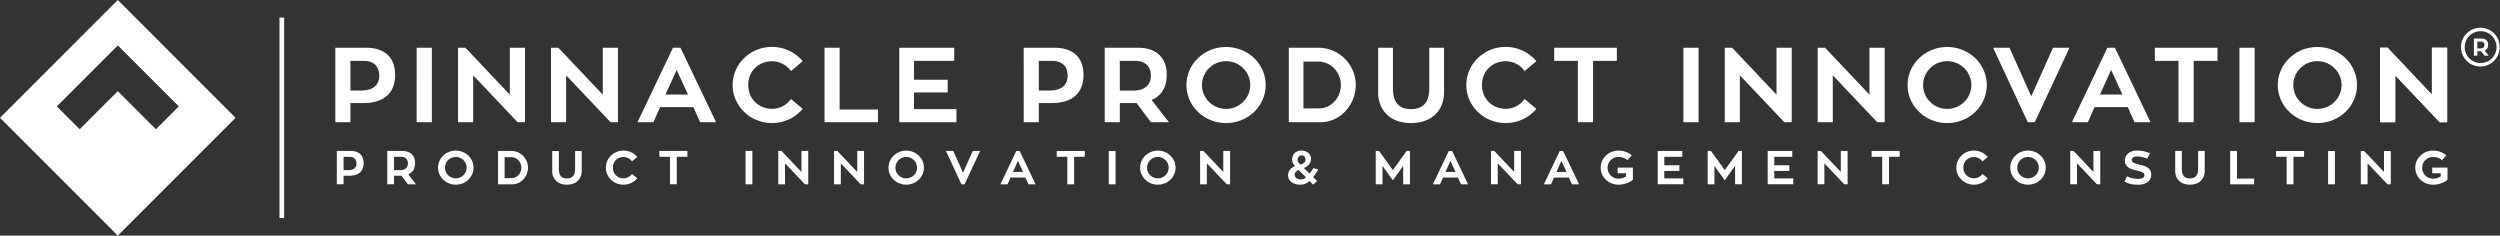<?xml version="1.0" encoding="UTF-8"?>
<svg xmlns="http://www.w3.org/2000/svg" width="566.929" height="53.432" viewBox="0 0 566.929 53.432" overflow="visible" xml:space="preserve">
  <rect x="0" y="0" width="566.929" height="53.432" fill="#333333" stroke="none"/>
  <path fill="#fff" d="m26.716 20.668-8.64 8.64-5.185-5.184 13.825-13.826 13.825 13.826-5.185 5.184-8.64-8.64zm0-20.668L0 26.716l26.716 26.716 26.716-26.716L26.716 0m37.722 49.443H63.38V3.987h1.059v45.456m17.544-28.916c2.732 0 4.024-1.364 4.024-3.354 0-1.748-.91-3.375-3.568-3.375h-2.971v6.729h2.515zm1.007-9.701c4.935 0 6.611 2.923 6.611 6.086 0 4.624-2.994 6.466-7.282 6.466h-2.851v4.337h-3.425V10.826h6.947m14.945 16.889h-3.45V10.826h3.45v16.889m21.126-16.889v16.889h-1.678L107.299 17.08v10.635h-3.426V10.826h1.677l10.061 10.638V10.826h3.45m21.075 0v16.889h-1.677L128.375 17.08v10.635h-3.426V10.826h1.677l10.062 10.638V10.826h3.448m10.775 10.613h5.103l-2.563-5.583-2.54 5.583zm6.325 2.851h-7.546l-1.509 3.425h-3.618l8.049-16.889h1.701l8.073 16.889h-3.618l-1.532-3.425m22.129-1.845 2.659 2.25c-1.652 1.965-4.144 3.21-6.971 3.21-4.91 0-8.911-3.855-8.911-8.621 0-4.768 4.001-8.648 8.911-8.648a9.07 9.07 0 0 1 6.971 3.235l-2.659 2.25a5.25 5.25 0 0 0-4.313-2.228c-2.945 0-5.366 2.156-5.366 5.391 0 3.185 2.42 5.389 5.366 5.389a5.248 5.248 0 0 0 4.313-2.228m19.735 2.394v2.876h-12.121V10.826h3.425v14.013h8.696m17.794-.094v2.97h-12.959V10.826h12.457v2.973h-9.127v4.287h7.642v2.875h-7.642v3.784h9.629m21.194-4.218c2.731 0 4.024-1.364 4.024-3.354 0-1.748-.91-3.375-3.569-3.375h-2.97v6.729h2.515zm1.006-9.701c4.935 0 6.611 2.923 6.611 6.086 0 4.624-2.994 6.466-7.281 6.466h-2.851v4.337h-3.426V10.826h6.947m14.849 9.727h3.018c2.731 0 4.024-1.39 4.024-3.379 0-1.748-.911-3.375-3.569-3.375h-3.473v6.754zm3.786 2.802c-.192.022-.433.022-.647.022h-3.138v4.337h-3.425V10.826h7.449c4.935 0 6.612 2.923 6.612 6.086 0 2.897-1.198 4.813-3.426 5.772l3.928 5.03h-4.096l-3.257-4.359m25.793-4.071c0-2.972-2.468-5.413-5.486-5.413s-5.461 2.441-5.461 5.413c0 2.992 2.443 5.411 5.461 5.411 3.019 0 5.486-2.419 5.486-5.411zm3.498 0c0 4.766-4 8.621-8.983 8.621-4.958 0-8.982-3.855-8.982-8.621 0-4.768 4.024-8.624 8.982-8.624 4.983 0 8.983 3.857 8.983 8.624m12.187 5.292c2.684 0 4.864-2.466 4.864-5.292 0-2.923-2.3-5.319-5.127-5.319h-3.354v10.611h3.617zm.288 3.139h-7.234V10.826h6.684c4.694 0 8.503 3.785 8.503 8.458-.001 4.479-3.522 8.431-7.953 8.431m27.976-6.778c0 3.88-2.588 6.969-7.497 6.969-4.887 0-7.45-3.066-7.45-6.969v-10.11h3.354v9.224c0 3.185 1.413 4.695 4.097 4.695 2.729 0 4.143-1.533 4.143-4.695v-9.224h3.354v10.11m18.271 1.508 2.661 2.25c-1.655 1.965-4.147 3.21-6.973 3.21-4.911 0-8.911-3.855-8.911-8.621 0-4.768 4-8.648 8.911-8.648a9.085 9.085 0 0 1 6.973 3.235l-2.661 2.25a5.246 5.246 0 0 0-4.312-2.228c-2.944 0-5.364 2.156-5.364 5.391 0 3.185 2.42 5.389 5.364 5.389a5.244 5.244 0 0 0 4.312-2.228m20.908-8.646h-5.389v13.916h-3.451V13.799h-5.363v-2.973h14.203v2.973m18.538 13.916h-3.45V10.826h3.45v16.889m21.124-16.889v16.889h-1.678L394.551 17.08v10.635h-3.426V10.826h1.677l10.061 10.638V10.826h3.45m21.075 0v16.889h-1.677L415.626 17.08v10.635H412.2V10.826h1.678l10.061 10.638V10.826h3.449m19.662 8.458c0-2.972-2.467-5.413-5.482-5.413-3.02 0-5.465 2.441-5.465 5.413 0 2.992 2.445 5.411 5.465 5.411 3.015 0 5.482-2.419 5.482-5.411zm3.496 0c0 4.766-3.998 8.621-8.979 8.621-4.962 0-8.983-3.855-8.983-8.621 0-4.768 4.021-8.624 8.983-8.624 4.981 0 8.979 3.857 8.979 8.624m15.018-8.458h3.737l-7.88 16.889h-1.581l-7.857-16.889h3.715l4.934 11.019 4.932-11.019m10.638 10.613h5.102l-2.563-5.583-2.539 5.583zm6.322 2.851h-7.543l-1.509 3.425h-3.618l8.049-16.889h1.701l8.071 16.889h-3.618l-1.533-3.425m20.339-10.491h-5.39v13.916h-3.45V13.799h-5.364v-2.973h14.204v2.973m8.427 13.916h-3.449V10.826h3.449v16.889m19.712-8.431c0-2.972-2.467-5.413-5.483-5.413-3.019 0-5.463 2.441-5.463 5.413 0 2.992 2.444 5.411 5.463 5.411 3.016 0 5.483-2.419 5.483-5.411zm3.497 0c0 4.766-4 8.621-8.98 8.621-4.96 0-8.982-3.855-8.982-8.621 0-4.768 4.022-8.624 8.982-8.624 4.98 0 8.98 3.857 8.98 8.624m20.43-8.458v16.889h-1.677L543.168 17.08v10.635h-3.426V10.826h1.677l10.06 10.638V10.826h3.45M79.04 38.576c1.223 0 1.802-.611 1.802-1.501 0-.782-.408-1.512-1.598-1.512h-1.33v3.013h1.126zm.451-4.342c2.209 0 2.96 1.308 2.96 2.724 0 2.069-1.341 2.895-3.26 2.895h-1.276v1.941h-1.534v-7.56h3.11m9.863 4.353h1.351c1.222 0 1.802-.622 1.802-1.512 0-.782-.407-1.512-1.598-1.512h-1.555v3.024zm1.694 1.255c-.086.011-.193.011-.29.011h-1.405v1.941H87.82v-7.56h3.335c2.208 0 2.96 1.308 2.96 2.724 0 1.298-.536 2.155-1.534 2.583l1.76 2.253h-1.834l-1.459-1.952m14.763-1.823c0-1.329-1.104-2.424-2.455-2.424s-2.444 1.095-2.444 2.424a2.433 2.433 0 0 0 2.444 2.425c1.351-.001 2.455-1.085 2.455-2.425zm1.566 0c0 2.134-1.791 3.861-4.021 3.861-2.219 0-4.021-1.728-4.021-3.861s1.803-3.86 4.021-3.86c2.23-.001 4.021 1.726 4.021 3.86m8.672 2.371c1.202 0 2.178-1.105 2.178-2.371 0-1.308-1.03-2.38-2.296-2.38h-1.501v4.751h1.619zm.128 1.404h-3.239v-7.56h2.992c2.103 0 3.807 1.693 3.807 3.784 0 2.006-1.576 3.776-3.56 3.776m15.739-3.036c0 1.738-1.157 3.122-3.357 3.122-2.187 0-3.334-1.372-3.334-3.122v-4.523h1.501v4.128c0 1.426.633 2.102 1.833 2.102 1.223 0 1.856-.686 1.856-2.102v-4.128h1.5v4.523m11.398.677 1.19 1.009a4.052 4.052 0 0 1-3.122 1.437c-2.197 0-3.988-1.728-3.988-3.861s1.791-3.87 3.988-3.87c1.267 0 2.382.567 3.122 1.446l-1.19 1.009a2.35 2.35 0 0 0-1.932-.997c-1.318 0-2.401.965-2.401 2.412 0 1.426 1.083 2.413 2.401 2.413a2.353 2.353 0 0 0 1.932-.998m12.574-3.872h-2.414v6.23h-1.544v-6.23h-2.402v-1.329h6.36v1.329m14.729 6.231h-1.544v-7.56h1.544v7.56m12.673-7.56v7.56h-.75l-4.515-4.761v4.761h-1.534v-7.56h.751l4.504 4.761v-4.761h1.544m12.65 0v7.56h-.75l-4.515-4.761v4.761h-1.534v-7.56h.75l4.504 4.761v-4.761h1.545m12.02 3.785c0-1.329-1.105-2.424-2.457-2.424-1.351 0-2.444 1.095-2.444 2.424a2.433 2.433 0 0 0 2.444 2.425c1.352-.001 2.457-1.085 2.457-2.425zm1.565 0c0 2.134-1.792 3.861-4.022 3.861-2.219 0-4.021-1.728-4.021-3.861s1.803-3.86 4.021-3.86c2.23-.001 4.022 1.726 4.022 3.86m11.074-3.785h1.672l-3.528 7.56h-.708l-3.517-7.56h1.662l2.209 4.932 2.21-4.932m9.11 4.749h2.284l-1.146-2.499-1.138 2.499zm2.832 1.277h-3.378l-.676 1.534h-1.619l3.603-7.56h.762l3.614 7.56h-1.619l-.687-1.534m13.455-4.697h-2.414v6.23h-1.543v-6.23h-2.403v-1.329h6.36v1.329m6.987 6.231h-1.543v-7.56h1.543v7.56m12.041-3.775c0-1.329-1.104-2.424-2.456-2.424-1.351 0-2.444 1.095-2.444 2.424a2.433 2.433 0 0 0 2.444 2.425c1.352-.001 2.456-1.085 2.456-2.425zm1.566 0c0 2.134-1.79 3.861-4.021 3.861-2.219 0-4.021-1.728-4.021-3.861s1.802-3.86 4.021-3.86c2.231-.001 4.021 1.726 4.021 3.86m12.361-3.785v7.56h-.75l-4.515-4.761v4.761h-1.534v-7.56h.751l4.504 4.761v-4.761h1.544m15.318 2.005c0 .557.461.891.666 1.083.481-.151 1.125-.494 1.125-1.095 0-.515-.3-.997-.911-.997-.514 0-.88.472-.88 1.009zm1.909 3.979-1.684-1.652c-.611.247-.9.622-.9 1.063 0 .557.514 1.05 1.426 1.05.44-.001.836-.183 1.158-.461zm2.757-1.78s-.504.922-1.148 1.728l.912.889-.899.826-.837-.826c-.559.472-1.289.826-2.007.826-1.736 0-2.853-.815-2.853-2.198 0-.849.558-1.576 1.587-2.027-.418-.418-.663-.879-.663-1.458 0-1.341.943-2.048 2.122-2.048 1.286 0 2.157.825 2.157 1.887 0 .826-.569 1.651-1.633 2.07l1.299 1.232c.365-.386.697-.944.89-1.244l1.073.343m20.808-4.204v7.56h-1.544V37.61l-2.337 3.282-2.35-3.282v4.184h-1.534v-7.56h.752l3.132 4.331 3.132-4.331h.749m8.04 4.749h2.284l-1.147-2.499-1.137 2.499zm2.831 1.277h-3.379l-.675 1.534h-1.618l3.602-7.56h.762l3.614 7.56H331.3l-.687-1.534m14.301-6.026v7.56h-.75l-4.516-4.761v4.761h-1.534v-7.56h.753l4.504 4.761v-4.761h1.543m8.039 4.749h2.284l-1.147-2.499-1.137 2.499zm2.832 1.277h-3.38l-.674 1.534h-1.619l3.603-7.56h.762l3.613 7.56h-1.618l-.687-1.534m14.507-2.251v2.767c-.837.675-1.995 1.104-3.293 1.104-2.21 0-4.011-1.728-4.011-3.861s1.801-3.86 4.011-3.86c1.265 0 2.295.418 3.025 1.084l-.967 1.071c-.504-.45-1.232-.719-2.059-.719-1.351 0-2.445 1.095-2.445 2.424 0 1.405 1.095 2.5 2.445 2.5a3.15 3.15 0 0 0 1.759-.516v-.707h-1.92v-1.287h3.455m11.437 2.455v1.33h-5.802v-7.56h5.577v1.329h-4.087v1.919h3.423v1.288h-3.423v1.693h4.312m13.284-6.229v7.56h-1.545V37.61l-2.337 3.282-2.35-3.282v4.184h-1.533v-7.56H388l3.132 4.331 3.132-4.331h.749m11.652 6.23v1.33h-5.802v-7.56h5.577v1.329h-4.086v1.919h3.423v1.288h-3.423v1.693h4.311m12.318-6.229v7.56h-.749l-4.517-4.761v4.761h-1.533v-7.56h.752l4.504 4.761v-4.761h1.543m11.804 1.329h-2.412v6.23h-1.546v-6.23h-2.401v-1.329h6.359v1.329m18.771 3.872 1.191 1.009a4.054 4.054 0 0 1-3.121 1.437c-2.199 0-3.99-1.728-3.99-3.861s1.791-3.87 3.99-3.87c1.267 0 2.379.567 3.121 1.446l-1.191 1.009a2.35 2.35 0 0 0-1.93-.997c-1.32 0-2.401.965-2.401 2.412 0 1.426 1.081 2.413 2.401 2.413a2.353 2.353 0 0 0 1.93-.998m12.791-1.416c0-1.329-1.105-2.424-2.456-2.424s-2.445 1.095-2.445 2.424c0 1.341 1.095 2.425 2.445 2.425s2.456-1.085 2.456-2.425zm1.566 0c0 2.134-1.791 3.861-4.022 3.861-2.222 0-4.021-1.728-4.021-3.861s1.799-3.86 4.021-3.86c2.231-.001 4.022 1.726 4.022 3.86m12.359-3.785v7.56h-.75l-4.516-4.761v4.761h-1.534v-7.56h.753l4.503 4.761v-4.761h1.544m11.569 5.339c0 1.46-1.171 2.316-2.93 2.316-1.286 0-1.94-.117-3.141-.718l.557-1.19c.998.482 1.695.579 2.639.579.825 0 1.318-.301 1.318-.858 0-.515-.503-.74-1.607-.997-1.556-.354-2.811-.793-2.811-2.283 0-1.33 1.061-2.273 2.788-2.273 1.147 0 2.157.289 2.896.611l-.623 1.222c-.663-.279-1.598-.504-2.304-.504-.772 0-1.202.343-1.202.815 0 .535.536.762 1.674 1.019 1.63.364 2.746.878 2.746 2.261m12.125-.815c0 1.738-1.158 3.122-3.357 3.122-2.188 0-3.336-1.372-3.336-3.122v-4.523h1.502v4.128c0 1.426.633 2.102 1.834 2.102 1.223 0 1.855-.686 1.855-2.102v-4.128h1.502v4.523m11.202 1.75v1.286h-5.427v-7.56h1.534v6.273h3.893m11.332-4.944h-2.411v6.23h-1.545v-6.23h-2.402v-1.329h6.358v1.329m6.989 6.231h-1.543v-7.56h1.543v7.56m12.673-7.56v7.56h-.749l-4.517-4.761v4.761h-1.534v-7.56h.752l4.504 4.761v-4.761h1.544m12.856 3.775v2.767c-.837.675-1.995 1.104-3.294 1.104-2.208 0-4.011-1.728-4.011-3.861s1.803-3.86 4.011-3.86c1.266 0 2.295.418 3.025 1.084l-.967 1.071c-.504-.45-1.233-.719-2.059-.719-1.35 0-2.445 1.095-2.445 2.424 0 1.405 1.096 2.5 2.445 2.5a3.15 3.15 0 0 0 1.76-.516v-.707h-1.921v-1.287h3.456"></path>
  <path fill="#fff" d="M554.95 10.803v16.912h-1.68l-10.098-10.651v10.651h-3.431V10.803h1.679l10.076 10.65v-10.65h3.454m6.845.175h.692c.627 0 .924-.319.924-.775 0-.401-.208-.775-.818-.775h-.798v1.55zm.869.643c-.044.006-.1.006-.148.006h-.721v.995h-.787V8.745h1.711c1.134 0 1.519.67 1.519 1.396 0 .665-.275 1.105-.787 1.326l.902 1.154h-.941l-.748-1"></path>
  <path fill="#fff" d="M562.535 14.296a3.611 3.611 0 0 1-3.611-3.612 3.611 3.611 0 1 1 7.223 0 3.612 3.612 0 0 1-3.612 3.612zm0-8.007a4.395 4.395 0 1 0 .001 8.789 4.395 4.395 0 0 0-.001-8.789"></path>
</svg>
